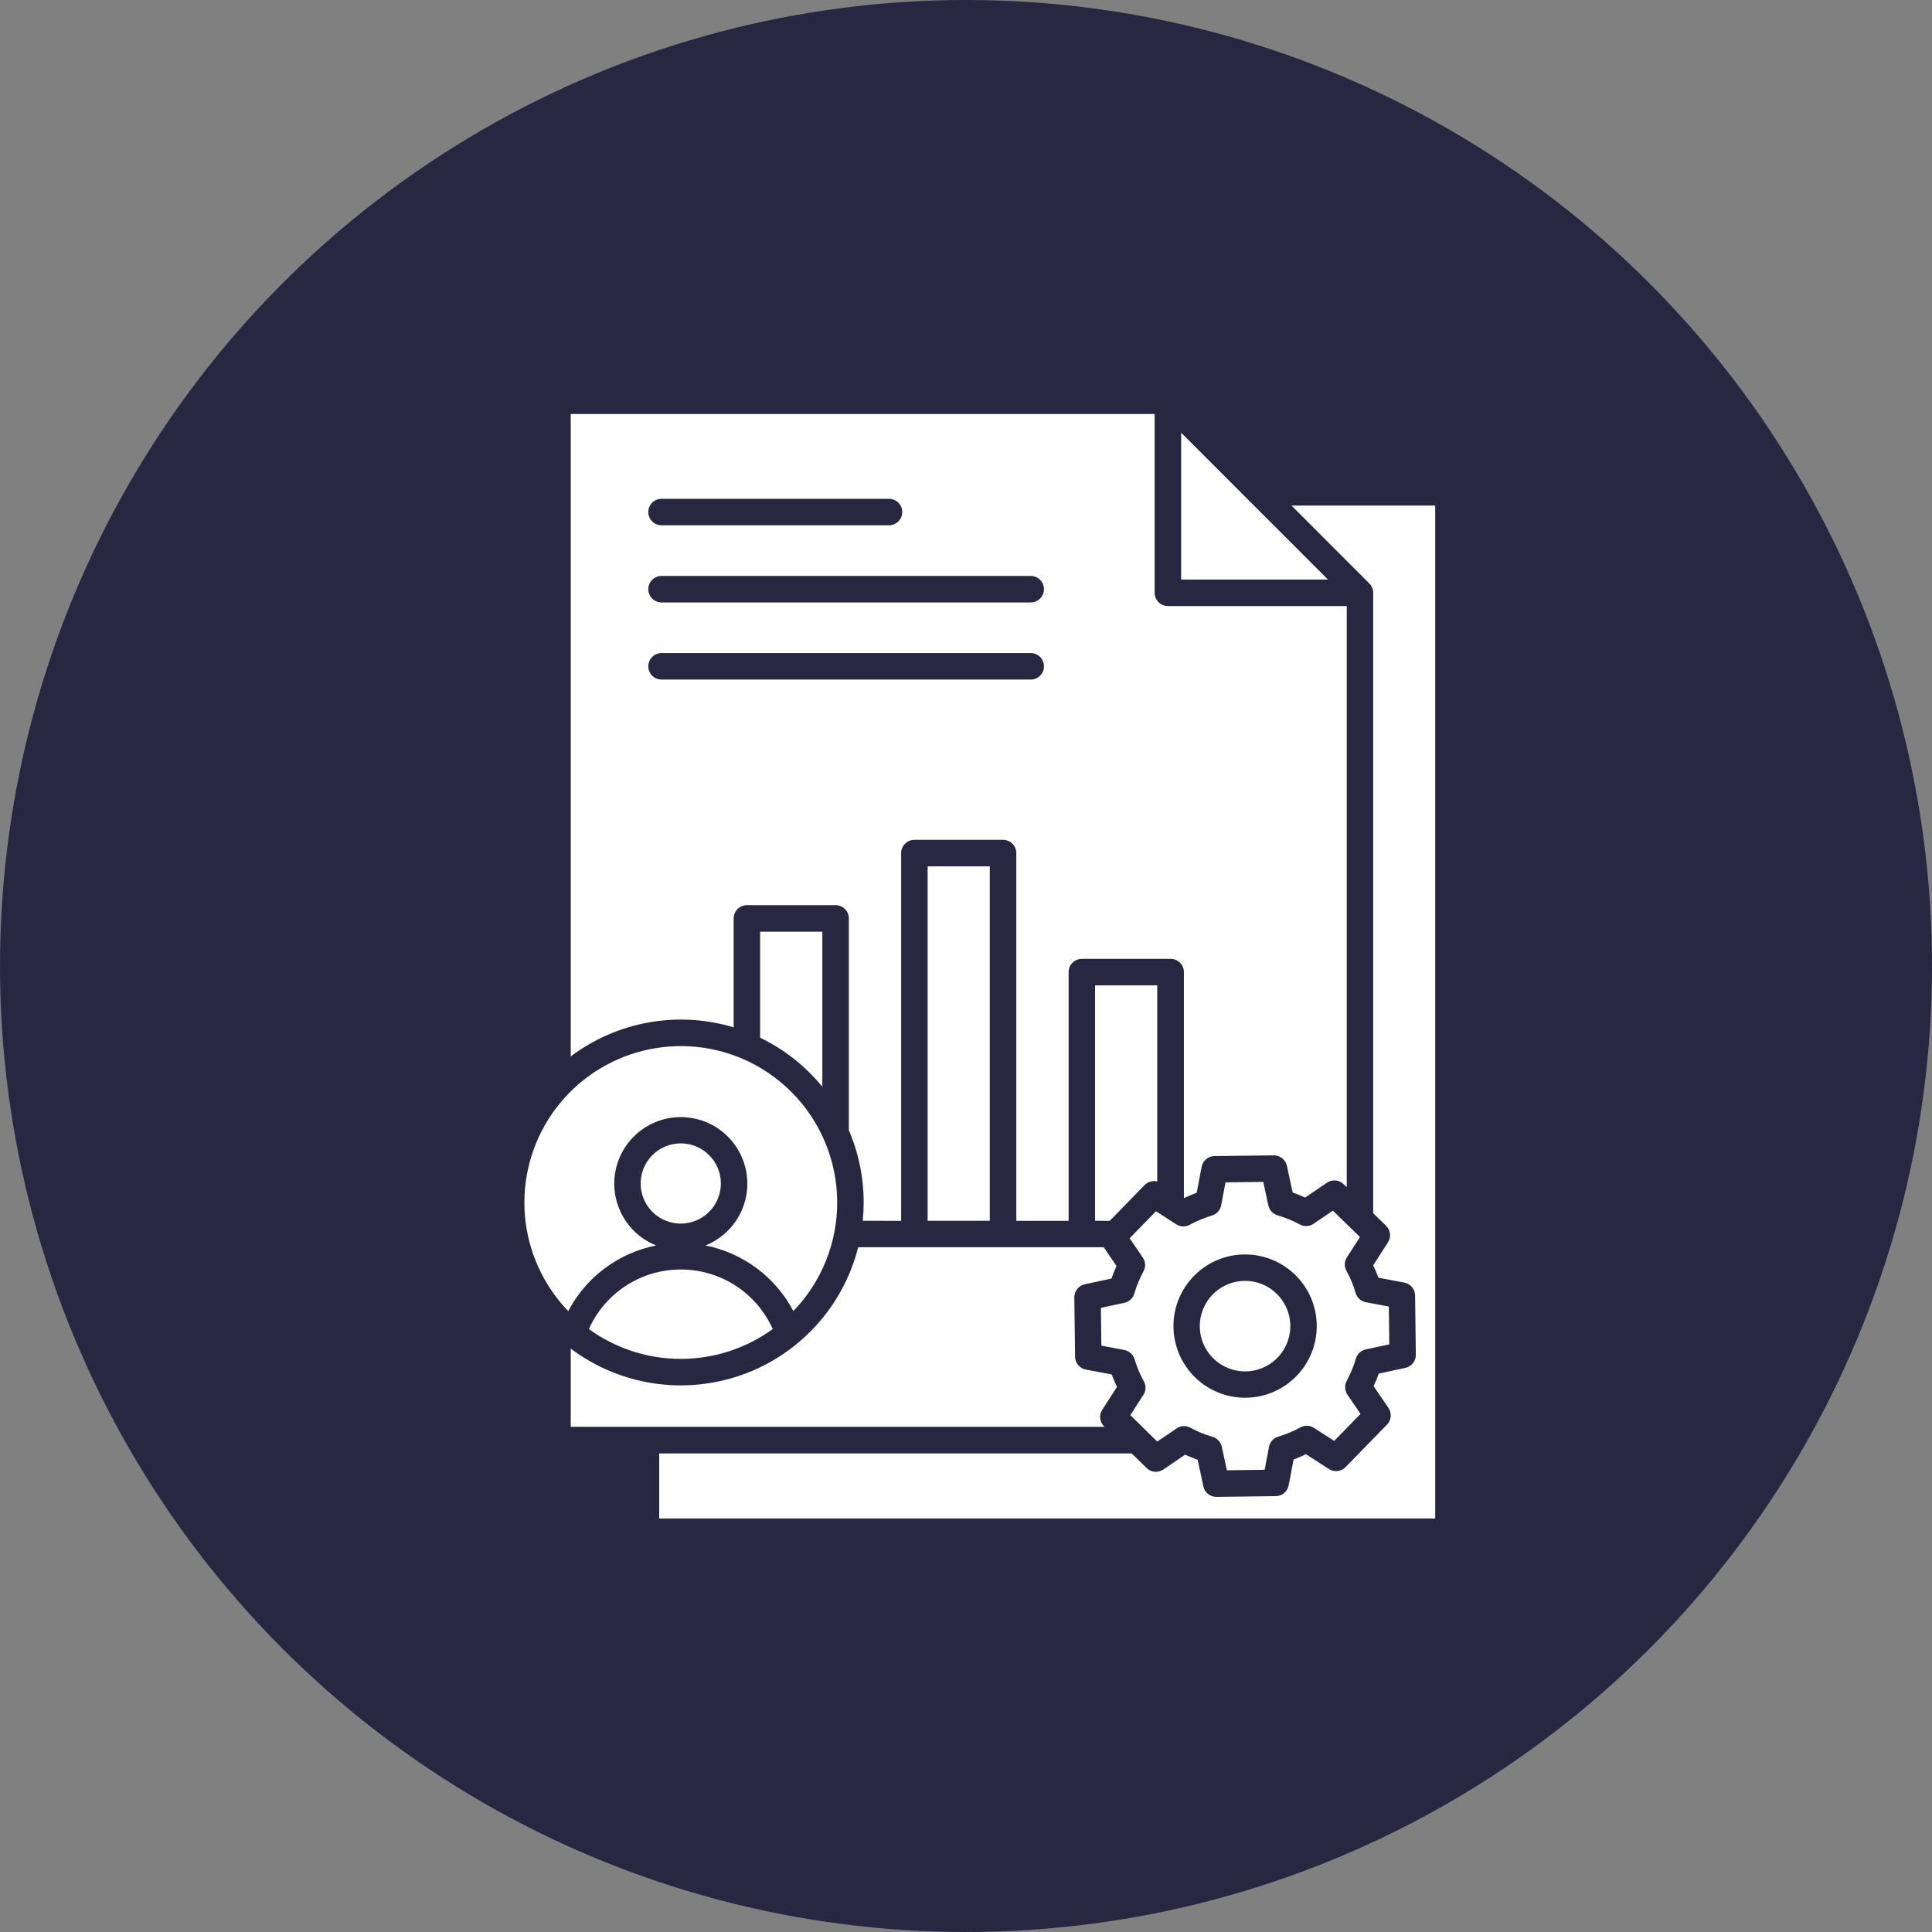 <svg xmlns="http://www.w3.org/2000/svg" width="70" height="70" viewBox="0 0 70 70" fill="none"><rect x="0" y="0" width="70" height="70" fill="#808080" stroke="none"/><circle cx="35" cy="35" r="35" fill="#272742"></circle><path fill-rule="evenodd" clip-rule="evenodd" d="M25.694 41.854C25.456 41.616 25.144 41.467 24.809 41.434C24.474 41.401 24.139 41.484 23.859 41.671C23.579 41.858 23.373 42.135 23.275 42.457C23.177 42.779 23.194 43.125 23.322 43.435C23.451 43.746 23.683 44.003 23.98 44.161C24.276 44.32 24.619 44.371 24.949 44.305C25.278 44.239 25.575 44.061 25.789 43.801C26.002 43.541 26.118 43.215 26.118 42.879C26.119 42.688 26.081 42.499 26.008 42.323C25.935 42.147 25.828 41.987 25.693 41.852L25.694 41.854ZM21.337 48.154C22.305 48.857 23.471 49.235 24.667 49.235C25.864 49.235 27.03 48.857 27.998 48.154C27.71 47.511 27.243 46.965 26.652 46.582C26.061 46.199 25.372 45.996 24.667 45.996C23.963 45.996 23.274 46.199 22.683 46.582C22.092 46.965 21.624 47.511 21.337 48.154ZM28.673 39.563C29.723 40.613 30.319 42.033 30.333 43.518C30.347 45.004 29.776 46.434 28.746 47.504C28.425 46.895 27.973 46.365 27.422 45.954C26.87 45.542 26.234 45.259 25.56 45.125C26.08 44.917 26.512 44.535 26.781 44.043C27.051 43.551 27.14 42.981 27.034 42.431C26.928 41.881 26.634 41.384 26.202 41.027C25.77 40.67 25.227 40.475 24.667 40.475C24.106 40.475 23.563 40.67 23.131 41.027C22.699 41.384 22.405 41.881 22.299 42.431C22.193 42.981 22.283 43.551 22.552 44.043C22.821 44.535 23.253 44.917 23.774 45.125C23.099 45.259 22.463 45.542 21.911 45.954C21.36 46.365 20.908 46.895 20.588 47.504C19.681 46.564 19.128 45.34 19.019 44.039C18.911 42.737 19.256 41.439 19.995 40.362C20.734 39.286 21.821 38.498 23.074 38.131C24.327 37.764 25.669 37.84 26.871 38.348L26.878 38.351C27.548 38.636 28.158 39.047 28.673 39.563ZM43.254 46.235C43.673 45.805 44.228 45.533 44.825 45.467C45.422 45.4 46.024 45.543 46.527 45.87C47.031 46.198 47.406 46.69 47.587 47.262C47.769 47.834 47.746 48.452 47.523 49.01C47.3 49.568 46.891 50.031 46.365 50.321C45.839 50.61 45.228 50.709 44.638 50.599C44.048 50.489 43.513 50.178 43.127 49.718C42.74 49.259 42.525 48.679 42.517 48.079C42.512 47.738 42.575 47.4 42.702 47.083C42.828 46.767 43.016 46.479 43.254 46.235ZM45.092 46.408C44.712 46.413 44.346 46.549 44.055 46.793C43.765 47.037 43.568 47.374 43.498 47.747C43.429 48.12 43.49 48.506 43.673 48.839C43.856 49.171 44.149 49.43 44.501 49.571C44.853 49.712 45.244 49.727 45.605 49.612C45.967 49.498 46.278 49.261 46.485 48.943C46.692 48.625 46.783 48.245 46.741 47.868C46.699 47.491 46.528 47.14 46.257 46.875C46.103 46.724 45.921 46.605 45.721 46.525C45.521 46.445 45.307 46.405 45.092 46.408ZM29.795 39.374V33.757H27.541V37.598C28.412 38.019 29.181 38.625 29.794 39.374H29.795ZM48.965 44.52C48.947 44.504 48.93 44.488 48.915 44.47L48.292 43.864L47.6 44.335C47.527 44.386 47.441 44.417 47.352 44.422C47.263 44.428 47.174 44.408 47.096 44.366C46.967 44.296 46.835 44.233 46.7 44.178C46.572 44.125 46.44 44.079 46.307 44.039C46.22 44.017 46.14 43.971 46.078 43.907C46.015 43.842 45.972 43.761 45.954 43.673L45.771 42.822L44.403 42.839L44.25 43.647C44.237 43.738 44.199 43.824 44.139 43.894C44.079 43.964 44 44.015 43.912 44.041C43.772 44.083 43.635 44.132 43.5 44.188C43.37 44.242 43.247 44.301 43.13 44.364C43.053 44.412 42.964 44.437 42.874 44.436C42.783 44.435 42.695 44.409 42.618 44.36L42.177 44.076C42.159 44.066 42.142 44.054 42.125 44.042L41.884 43.887L40.929 44.865L41.401 45.557C41.452 45.63 41.482 45.715 41.488 45.804C41.493 45.894 41.474 45.982 41.432 46.061C41.362 46.189 41.299 46.321 41.244 46.456C41.191 46.585 41.144 46.717 41.104 46.85C41.083 46.937 41.037 47.017 40.972 47.079C40.908 47.141 40.827 47.184 40.739 47.203L39.888 47.386L39.905 48.754L40.712 48.908C40.804 48.92 40.889 48.959 40.959 49.019C41.029 49.079 41.081 49.158 41.107 49.246C41.149 49.386 41.198 49.523 41.254 49.657C41.308 49.787 41.367 49.91 41.432 50.027C41.48 50.104 41.505 50.193 41.504 50.284C41.503 50.374 41.477 50.463 41.428 50.539L40.955 51.273L41.503 51.812C41.521 51.828 41.538 51.844 41.553 51.862L41.931 52.23L42.623 51.759C42.696 51.707 42.782 51.677 42.871 51.671C42.96 51.666 43.049 51.685 43.127 51.728C43.256 51.797 43.388 51.86 43.522 51.916C43.649 51.968 43.78 52.014 43.916 52.054C44.003 52.076 44.083 52.122 44.145 52.187C44.207 52.252 44.25 52.332 44.269 52.42L44.453 53.271L45.82 53.254L45.974 52.447C45.986 52.355 46.025 52.27 46.085 52.2C46.145 52.13 46.224 52.078 46.312 52.052C46.452 52.011 46.59 51.962 46.724 51.905C46.854 51.851 46.977 51.793 47.094 51.73C47.171 51.682 47.26 51.657 47.35 51.658C47.441 51.658 47.53 51.685 47.606 51.734L48.34 52.207L49.295 51.229L48.824 50.537C48.773 50.464 48.742 50.379 48.737 50.289C48.731 50.2 48.751 50.111 48.793 50.033C48.863 49.904 48.925 49.772 48.981 49.637C49.033 49.511 49.079 49.382 49.118 49.253C49.138 49.164 49.184 49.082 49.249 49.018C49.314 48.954 49.396 48.91 49.486 48.891L50.337 48.708L50.32 47.339L49.512 47.186C49.421 47.174 49.335 47.135 49.265 47.075C49.195 47.015 49.144 46.936 49.118 46.848C49.077 46.708 49.028 46.571 48.973 46.436C48.919 46.306 48.86 46.183 48.798 46.067C48.75 45.99 48.724 45.901 48.725 45.81C48.726 45.719 48.752 45.631 48.801 45.555L49.275 44.821L48.968 44.521L48.965 44.52ZM42.795 15.679V20.999H48.115L42.795 15.679ZM23.97 24.622C23.842 24.622 23.72 24.572 23.63 24.481C23.54 24.391 23.489 24.269 23.489 24.142C23.489 24.015 23.54 23.892 23.63 23.802C23.72 23.712 23.842 23.662 23.97 23.662H37.345C37.472 23.662 37.594 23.712 37.684 23.802C37.775 23.892 37.825 24.015 37.825 24.142C37.825 24.269 37.775 24.391 37.684 24.481C37.594 24.572 37.472 24.622 37.345 24.622H23.97ZM23.97 21.828C23.842 21.828 23.72 21.777 23.63 21.687C23.54 21.597 23.489 21.475 23.489 21.347C23.489 21.22 23.54 21.098 23.63 21.008C23.72 20.918 23.842 20.867 23.97 20.867H37.345C37.472 20.867 37.594 20.918 37.684 21.008C37.775 21.098 37.825 21.22 37.825 21.347C37.825 21.475 37.775 21.597 37.684 21.687C37.594 21.777 37.472 21.828 37.345 21.828H23.97ZM23.97 19.033C23.842 19.033 23.72 18.982 23.63 18.892C23.54 18.802 23.489 18.68 23.489 18.553C23.489 18.425 23.54 18.303 23.63 18.213C23.72 18.123 23.842 18.073 23.97 18.073H32.21C32.337 18.073 32.459 18.123 32.549 18.213C32.639 18.303 32.69 18.425 32.69 18.553C32.69 18.68 32.639 18.802 32.549 18.892C32.459 18.982 32.337 19.033 32.21 19.033H23.97ZM23.885 52.661H41.004L41.533 53.178C41.611 53.26 41.716 53.312 41.829 53.324C41.943 53.336 42.056 53.307 42.15 53.243L42.94 52.705C43.012 52.739 43.087 52.772 43.163 52.802C43.239 52.833 43.316 52.863 43.394 52.891L43.601 53.856C43.624 53.964 43.684 54.061 43.77 54.13C43.857 54.199 43.965 54.236 44.075 54.235L46.202 54.208C46.317 54.213 46.429 54.175 46.519 54.104C46.609 54.032 46.67 53.931 46.691 53.818L46.869 52.88C46.944 52.853 47.018 52.824 47.091 52.791C47.164 52.759 47.24 52.725 47.318 52.689L48.149 53.226C48.242 53.286 48.353 53.312 48.463 53.299C48.572 53.286 48.675 53.236 48.751 53.157L50.241 51.63C50.323 51.552 50.375 51.447 50.387 51.334C50.399 51.22 50.371 51.107 50.307 51.013L49.769 50.222C49.803 50.15 49.835 50.076 49.866 50C49.897 49.924 49.926 49.847 49.955 49.769L50.919 49.561C51.027 49.538 51.124 49.478 51.193 49.392C51.262 49.306 51.3 49.198 51.298 49.088L51.272 46.961C51.276 46.846 51.239 46.733 51.167 46.643C51.096 46.554 50.994 46.493 50.881 46.471L49.944 46.294C49.916 46.218 49.887 46.144 49.855 46.071C49.823 45.999 49.789 45.923 49.753 45.844L50.289 45.013C50.349 44.92 50.374 44.809 50.361 44.7C50.349 44.59 50.299 44.488 50.22 44.411L49.753 43.956V21.479C49.753 21.352 49.703 21.229 49.613 21.139L46.794 18.318H52V55.018H23.885V52.661ZM39.991 45.191L40.454 45.871C40.421 45.944 40.388 46.017 40.357 46.093C40.327 46.169 40.296 46.247 40.269 46.324L39.304 46.532C39.196 46.555 39.099 46.615 39.03 46.701C38.961 46.788 38.924 46.895 38.925 47.006L38.952 49.133C38.947 49.247 38.984 49.36 39.056 49.45C39.128 49.54 39.229 49.601 39.342 49.622L40.28 49.8C40.307 49.875 40.337 49.949 40.369 50.022C40.401 50.095 40.435 50.171 40.471 50.249L39.935 51.08C39.875 51.173 39.849 51.284 39.862 51.394C39.875 51.503 39.925 51.605 40.004 51.682L40.017 51.695H20.679V48.862C21.552 49.519 22.575 49.95 23.655 50.117C24.735 50.284 25.839 50.181 26.87 49.818C27.901 49.454 28.825 48.842 29.562 48.035C30.299 47.227 30.825 46.251 31.093 45.191H39.991ZM39.677 44.231V35.701H41.93V42.807C41.849 42.787 41.764 42.788 41.683 42.811C41.603 42.834 41.53 42.878 41.471 42.938L40.209 44.232L39.677 44.231ZM33.609 44.231H35.862V31.389H33.61V44.232L33.609 44.231ZM31.26 44.231C31.281 44.013 31.292 43.792 31.292 43.568C31.293 42.668 31.111 41.778 30.755 40.951V33.275C30.755 33.148 30.704 33.025 30.614 32.935C30.524 32.845 30.402 32.795 30.275 32.795H27.063C26.935 32.795 26.813 32.845 26.723 32.935C26.633 33.026 26.582 33.148 26.582 33.275V37.223C25.585 36.923 24.531 36.862 23.505 37.044C22.48 37.227 21.512 37.649 20.679 38.275V15H41.835V21.479C41.835 21.606 41.886 21.728 41.976 21.818C42.066 21.908 42.188 21.959 42.315 21.959H48.795V43.015L48.695 42.917C48.617 42.835 48.512 42.783 48.399 42.771C48.285 42.759 48.172 42.787 48.078 42.852L47.288 43.389C47.215 43.356 47.141 43.323 47.065 43.293C46.989 43.262 46.911 43.231 46.835 43.204L46.627 42.24C46.603 42.132 46.544 42.035 46.457 41.966C46.371 41.897 46.264 41.86 46.153 41.861L44.026 41.887C43.911 41.883 43.798 41.92 43.709 41.991C43.619 42.063 43.558 42.165 43.537 42.278L43.359 43.215C43.283 43.242 43.209 43.272 43.136 43.304C43.064 43.337 42.988 43.37 42.909 43.406L42.895 43.397V35.221C42.895 35.094 42.844 34.972 42.754 34.882C42.664 34.792 42.542 34.741 42.415 34.741H39.198C39.071 34.741 38.948 34.791 38.858 34.882C38.768 34.972 38.718 35.094 38.718 35.221V44.232H36.823V30.909C36.823 30.782 36.773 30.66 36.683 30.57C36.594 30.48 36.472 30.43 36.345 30.429H33.13C33.003 30.429 32.881 30.48 32.791 30.57C32.701 30.66 32.65 30.782 32.65 30.909V44.232L31.26 44.231Z" fill="white"></path></svg>